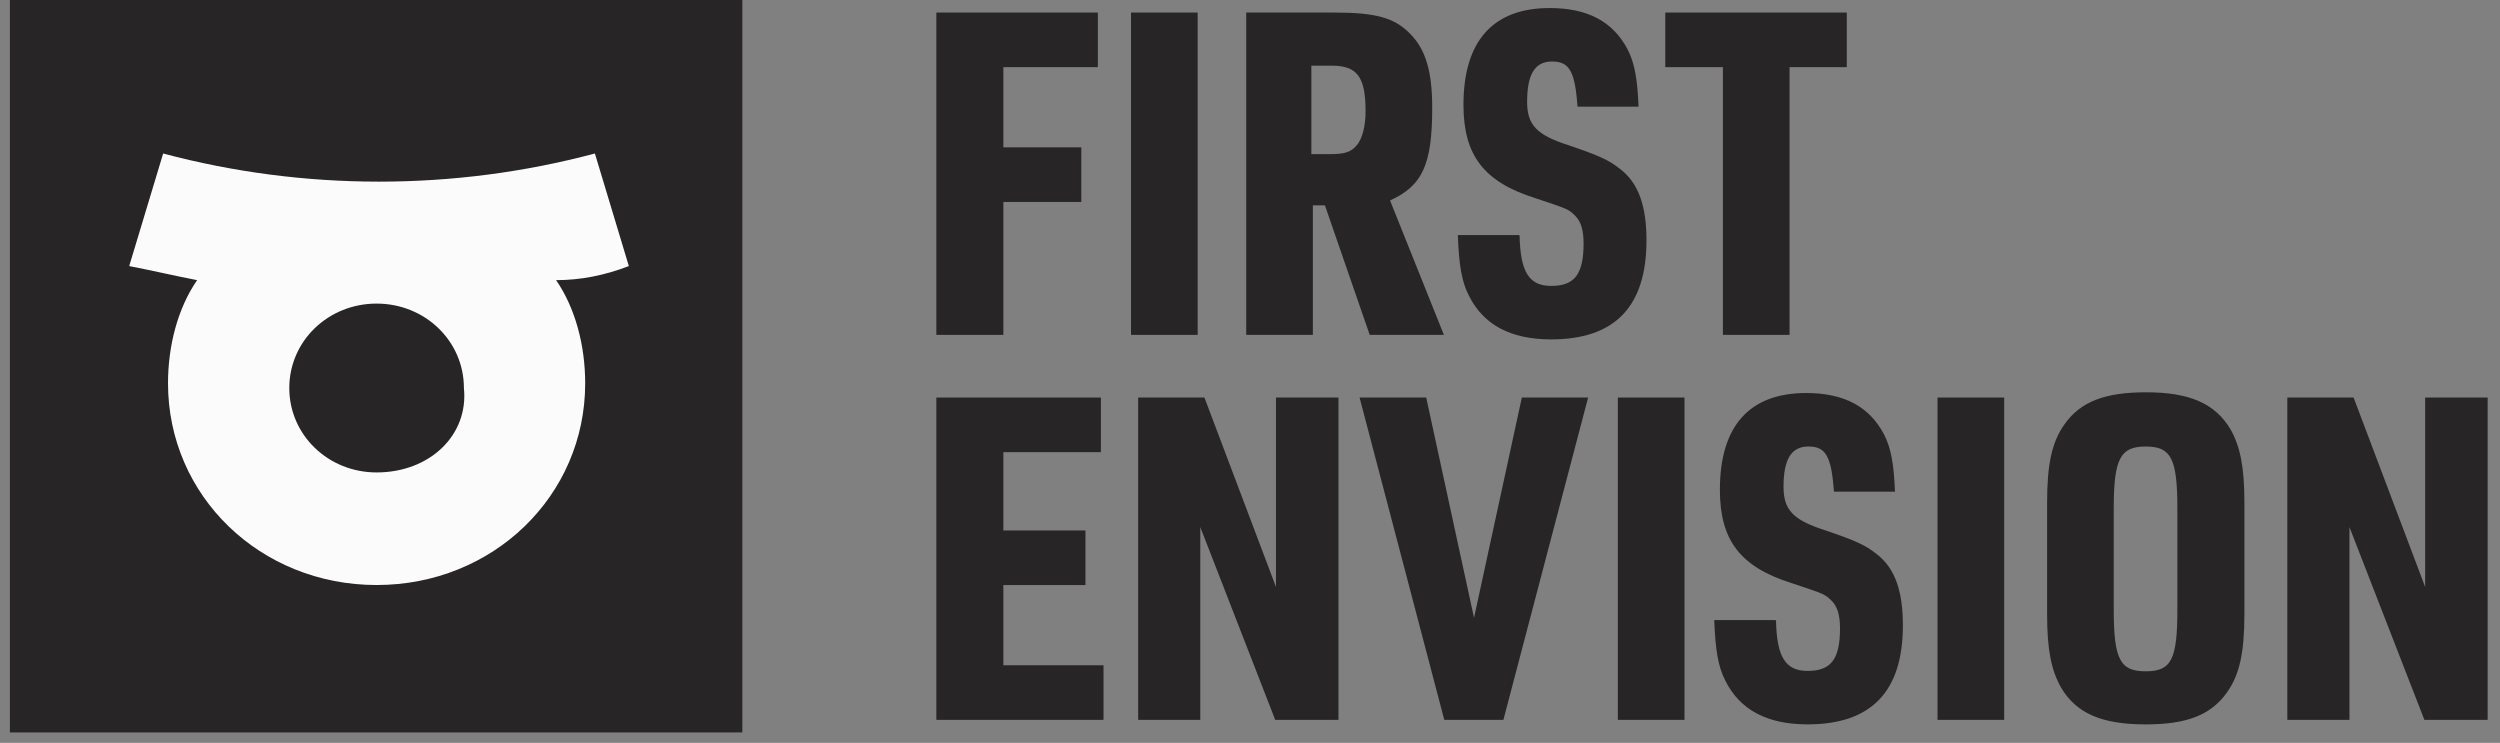 <svg width="175" height="52" viewBox="0 0 175 52" fill="none" xmlns="http://www.w3.org/2000/svg">
<rect x="0" y="0" width="175" height="52" fill="#808080" stroke="none"/>
<rect width="51.27" height="51.27" transform="translate(0.693)" fill="#272525"/>
<path d="M44.019 18.625L41.642 10.745C31.795 13.372 21.268 13.372 11.421 10.745L9.044 18.625C10.742 18.953 12.1 19.281 13.798 19.61C12.44 21.58 11.761 24.206 11.761 26.833C11.761 34.713 18.212 40.951 26.362 40.951C34.511 40.951 40.963 34.713 40.963 26.833C40.963 24.206 40.284 21.58 38.926 19.61C40.624 19.61 42.321 19.281 44.019 18.625ZM26.362 33.071C22.966 33.071 20.25 30.444 20.25 27.161C20.25 23.878 22.966 21.251 26.362 21.251C29.758 21.251 32.474 23.878 32.474 27.161C32.814 30.444 30.097 33.071 26.362 33.071Z" fill="#FCFBFB"/>
<path d="M65.544 0.879H76.851V4.701H70.235V10.315H75.691V14.137H70.235V23.441H65.544V0.879Z" fill="#272525"/>
<path d="M79.17 0.879H83.835V23.441H79.17V0.879Z" fill="#272525"/>
<path d="M91.927 23.441H87.235V0.879H93.429C96.302 0.879 97.62 1.248 98.7 2.355C99.807 3.462 100.255 5.017 100.255 7.548C100.255 11.527 99.57 13.004 97.303 14.031L101.072 23.441H95.88L92.744 14.374H91.9V23.441H91.927ZM93.113 10.79C94.167 10.79 94.589 10.631 94.984 10.157C95.379 9.683 95.59 8.786 95.59 7.785C95.59 5.386 95.01 4.596 93.218 4.596H91.795V10.79H93.113Z" fill="#272525"/>
<path d="M106.371 16.482C106.423 19.039 107.029 20.014 108.585 20.014C110.219 20.014 110.851 19.197 110.851 17.036C110.851 16.113 110.667 15.507 110.271 15.112C109.797 14.637 109.771 14.637 107.478 13.873C103.867 12.74 102.443 10.868 102.443 7.336C102.443 2.882 104.499 0.563 108.479 0.563C111.141 0.563 112.907 1.512 113.935 3.462C114.436 4.437 114.62 5.571 114.699 7.468H110.429C110.245 4.964 109.85 4.305 108.637 4.305C107.425 4.305 106.898 5.228 106.898 7.126C106.898 8.733 107.557 9.445 109.771 10.157C112.011 10.921 112.643 11.211 113.461 11.87C114.699 12.845 115.253 14.427 115.253 16.825C115.253 21.464 113.039 23.757 108.585 23.757C105.764 23.757 103.84 22.755 102.812 20.673C102.312 19.698 102.127 18.512 102.048 16.456H106.318L106.371 16.482Z" fill="#272525"/>
<path d="M120.577 4.701H116.57V0.879H129.274V4.701H125.268V23.441H120.603V4.701H120.577Z" fill="#272525"/>
<path d="M65.544 27.829H77.062V31.651H70.235V37.133H75.981V40.955H70.235V46.569H77.246V50.39H65.544V27.829Z" fill="#272525"/>
<path d="M79.645 27.829H84.31L89.318 41.086V27.829H93.693V50.39H89.265L84.02 36.896V50.39H79.671V27.829H79.645Z" fill="#272525"/>
<path d="M95.17 27.829H99.835L103.182 43.248L106.529 27.829H111.168L105.238 50.39H101.1L95.17 27.829Z" fill="#272525"/>
<path d="M113.25 27.829H117.915V50.39H113.25V27.829Z" fill="#272525"/>
<path d="M124.32 43.432C124.373 45.988 124.979 46.964 126.534 46.964C128.168 46.964 128.801 46.147 128.801 43.985C128.801 43.063 128.616 42.457 128.221 42.061C127.746 41.587 127.72 41.587 125.427 40.822C121.816 39.689 120.393 37.818 120.393 34.286C120.393 29.832 122.449 27.512 126.429 27.512C129.091 27.512 130.857 28.461 131.884 30.411C132.385 31.387 132.57 32.52 132.649 34.418H128.379C128.194 31.914 127.799 31.255 126.587 31.255C125.374 31.255 124.847 32.177 124.847 34.075C124.847 35.683 125.506 36.395 127.72 37.106C129.96 37.87 130.593 38.16 131.41 38.819C132.649 39.794 133.202 41.376 133.202 43.774C133.202 48.413 130.988 50.706 126.534 50.706C123.714 50.706 121.79 49.705 120.762 47.623C120.261 46.647 120.077 45.461 119.997 43.405H124.267L124.32 43.432Z" fill="#272525"/>
<path d="M135.627 27.829H140.292V50.39H135.627V27.829Z" fill="#272525"/>
<path d="M143.297 35.183C143.297 32.469 143.639 30.913 144.535 29.675C145.642 28.12 147.329 27.461 150.228 27.461C153.286 27.461 155.052 28.251 156.132 30.044C156.818 31.256 157.108 32.706 157.108 35.157V42.985C157.108 45.7 156.765 47.255 155.869 48.494C154.762 50.049 153.075 50.708 150.202 50.708C147.092 50.708 145.326 49.917 144.272 48.125C143.586 46.912 143.297 45.463 143.297 43.011V35.183ZM152.416 35.579C152.416 32.073 151.968 31.256 150.202 31.256C148.436 31.256 147.962 32.073 147.962 35.579V42.669C147.962 46.174 148.41 46.991 150.202 46.991C151.994 46.991 152.416 46.174 152.416 42.669V35.579Z" fill="#272525"/>
<path d="M160.087 27.829H164.752L169.76 41.086V27.829H174.135V50.39H169.707L164.462 36.896V50.39H160.113V27.829H160.087Z" fill="#272525"/>
</svg>
